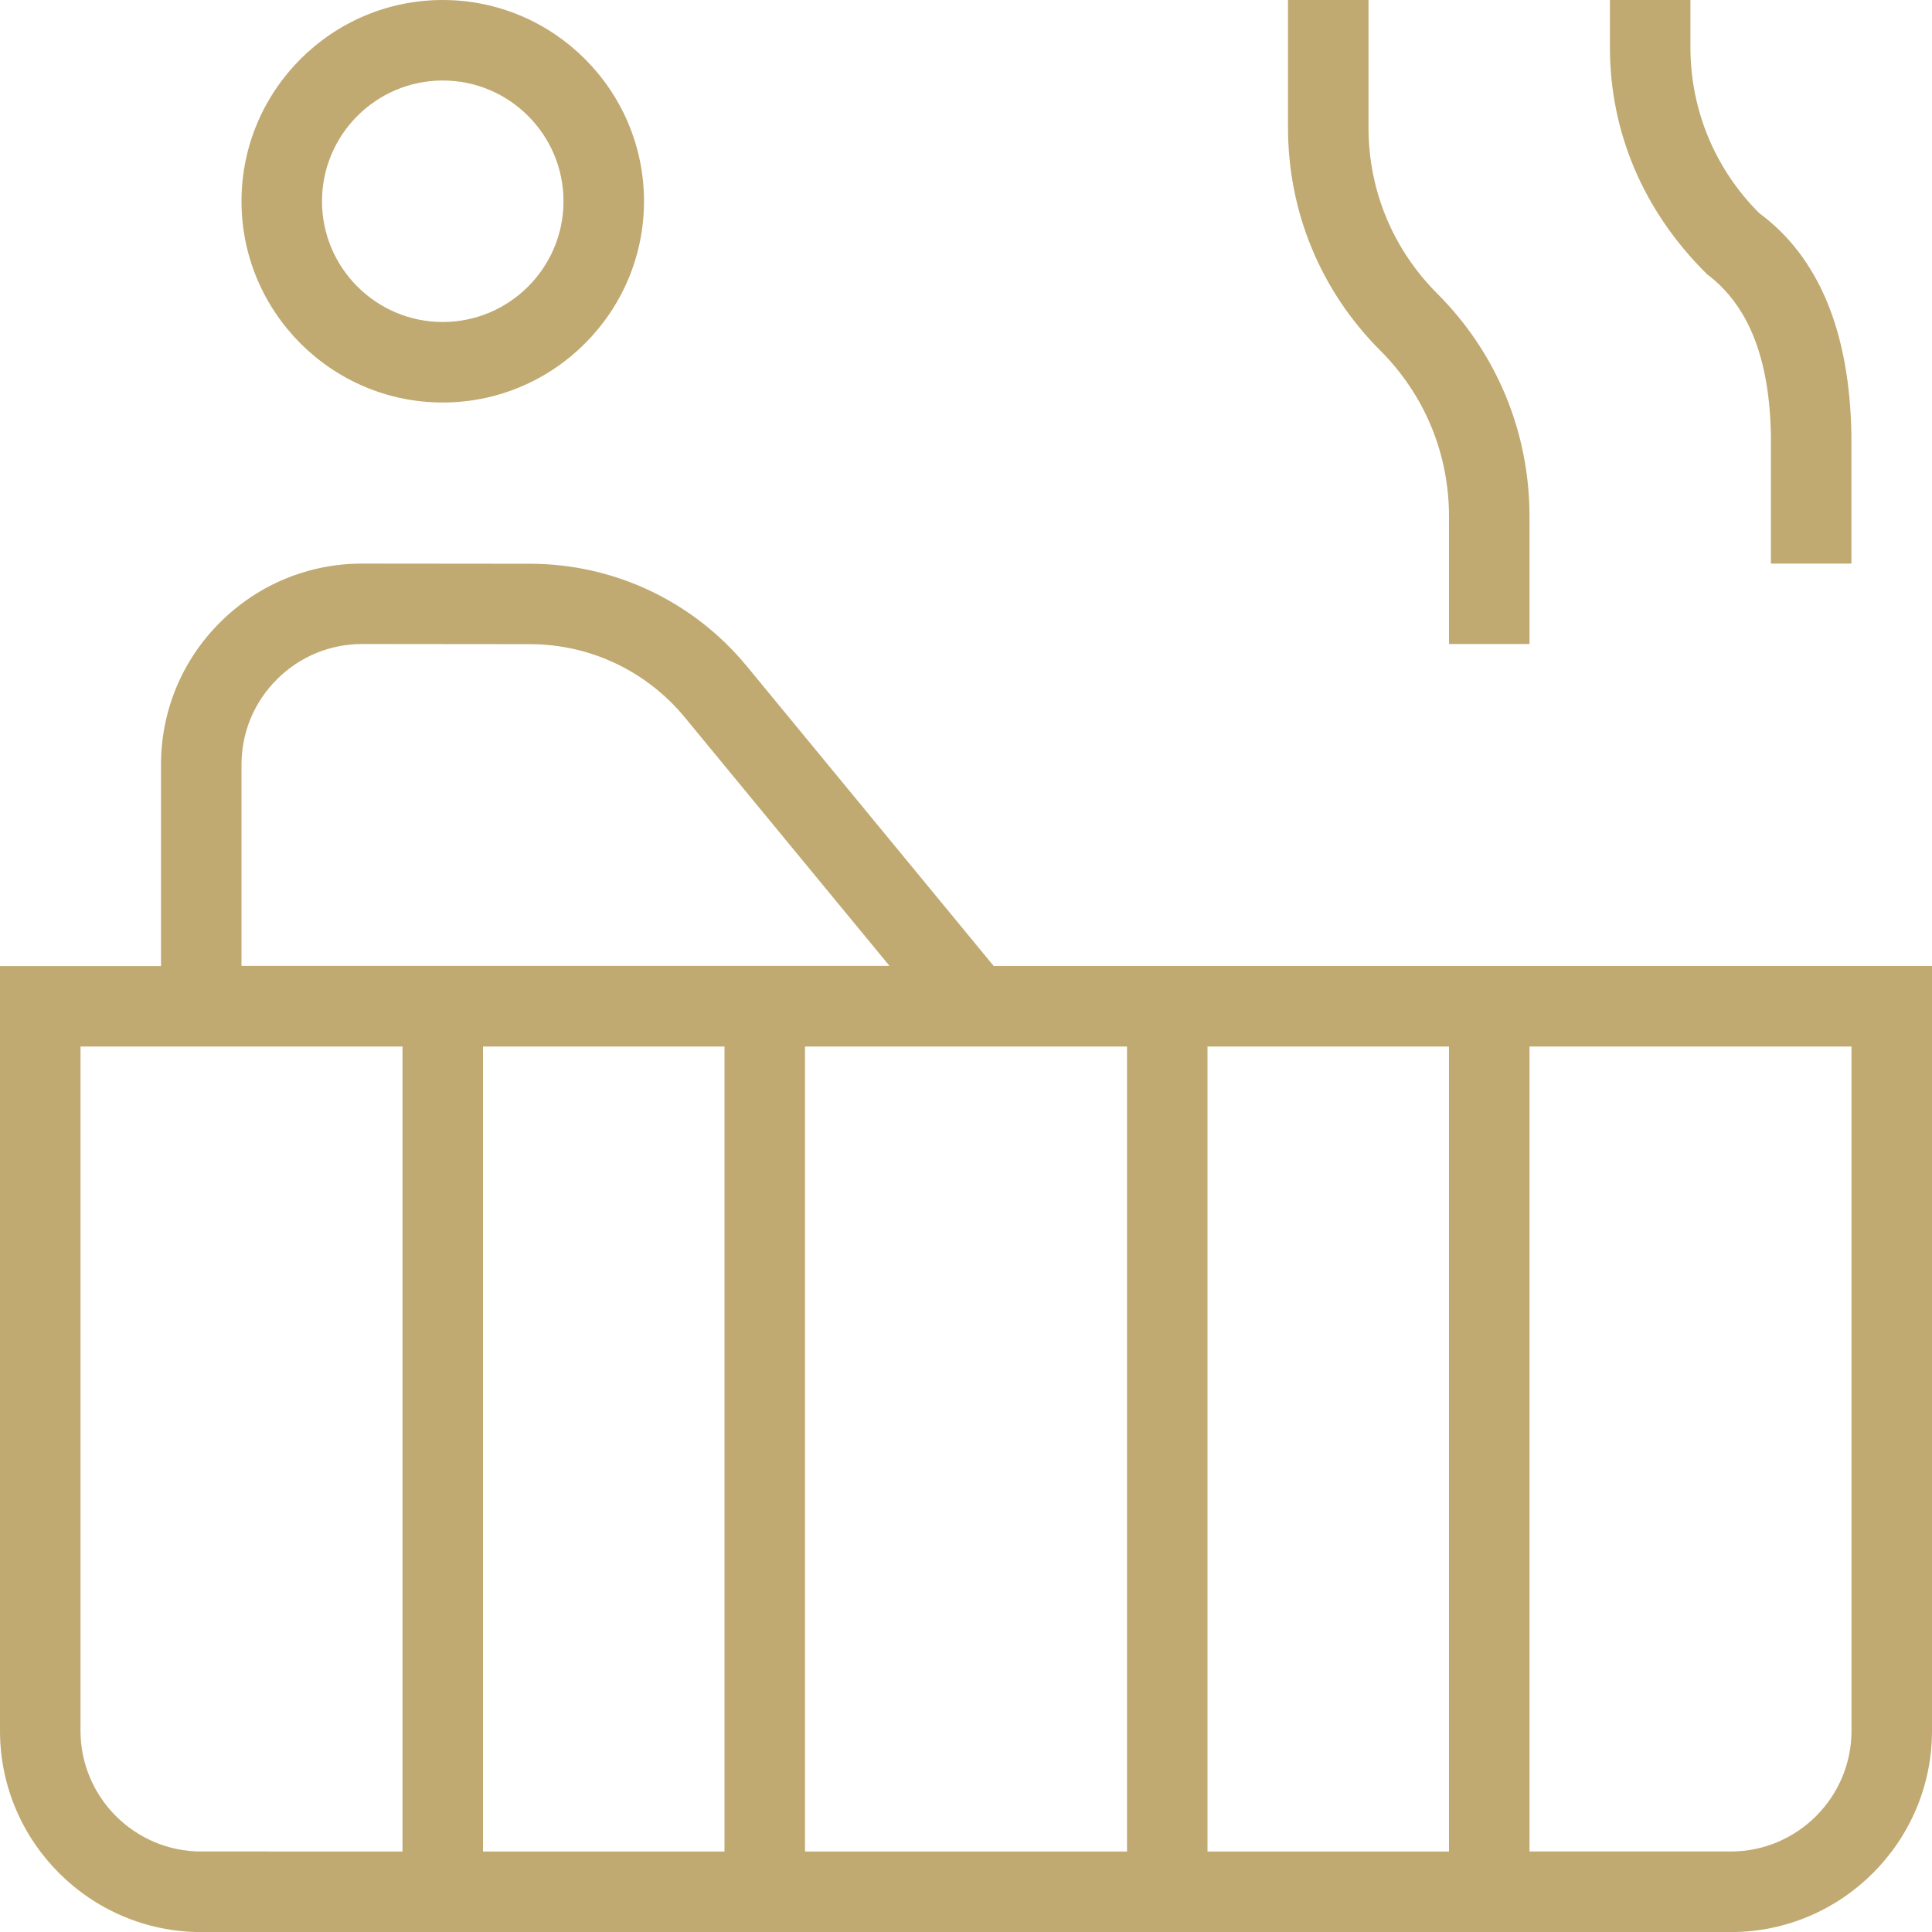 <?xml version="1.0" encoding="UTF-8"?> <svg xmlns="http://www.w3.org/2000/svg" xmlns:xlink="http://www.w3.org/1999/xlink" xmlns:svgjs="http://svgjs.dev/svgjs" id="Layer_1" data-name="Layer 1" viewBox="0 0 24 24" width="300" height="300" version="1.1"><g width="100%" height="100%" transform="matrix(1,0,0,1,0,0)"><path d="M12.344,12l-3.065-3.722c-.667-.81-1.649-1.274-2.698-1.275l-2.079-.002h-.002c-.667,0-1.295,.26-1.767,.731-.473,.472-.733,1.1-.733,1.769v2.5H0v9.5c0,1.378,1.122,2.5,2.5,2.5H21.5c1.378,0,2.5-1.122,2.5-2.5V12H12.344Zm-3.344,1v10h-3V13h3Zm1,0h4v10h-4V13Zm5,0h3v10h-3V13ZM3,9.5c0-.401,.156-.778,.44-1.061s.66-.439,1.061-.439h.001l2.079,.002c.749,0,1.451,.333,1.927,.911l2.542,3.086H3v-2.5ZM1,21.5V13H5v10H2.5c-.827,0-1.5-.673-1.5-1.5Zm22,0c0,.827-.673,1.5-1.5,1.5h-2.5V13h4v8.5ZM5.5,5c1.378,0,2.5-1.122,2.5-2.5S6.878,0,5.5,0,3,1.122,3,2.5s1.122,2.5,2.5,2.5Zm0-4c.827,0,1.5,.673,1.5,1.5s-.673,1.5-1.5,1.5-1.5-.673-1.5-1.5,.673-1.5,1.5-1.5Zm11.646,3.354c-.739-.739-1.146-1.722-1.146-2.768V0h1V1.586c0,.778,.303,1.51,.854,2.061,.739,.739,1.146,1.722,1.146,2.768v1.585h-1v-1.585c0-.779-.303-1.511-.854-2.061Zm4.054-.953c-.793-.786-1.201-1.769-1.201-2.814V0h1V.586c0,.778,.303,1.51,.854,2.061,.733,.541,1.125,1.459,1.146,2.76v1.594h-1v-1.585c-.016-.962-.277-1.624-.799-2.014Z" fill="#c0aa71" fill-opacity="1" data-original-color="#000000ff" stroke="none" stroke-opacity="1"></path></g></svg> 